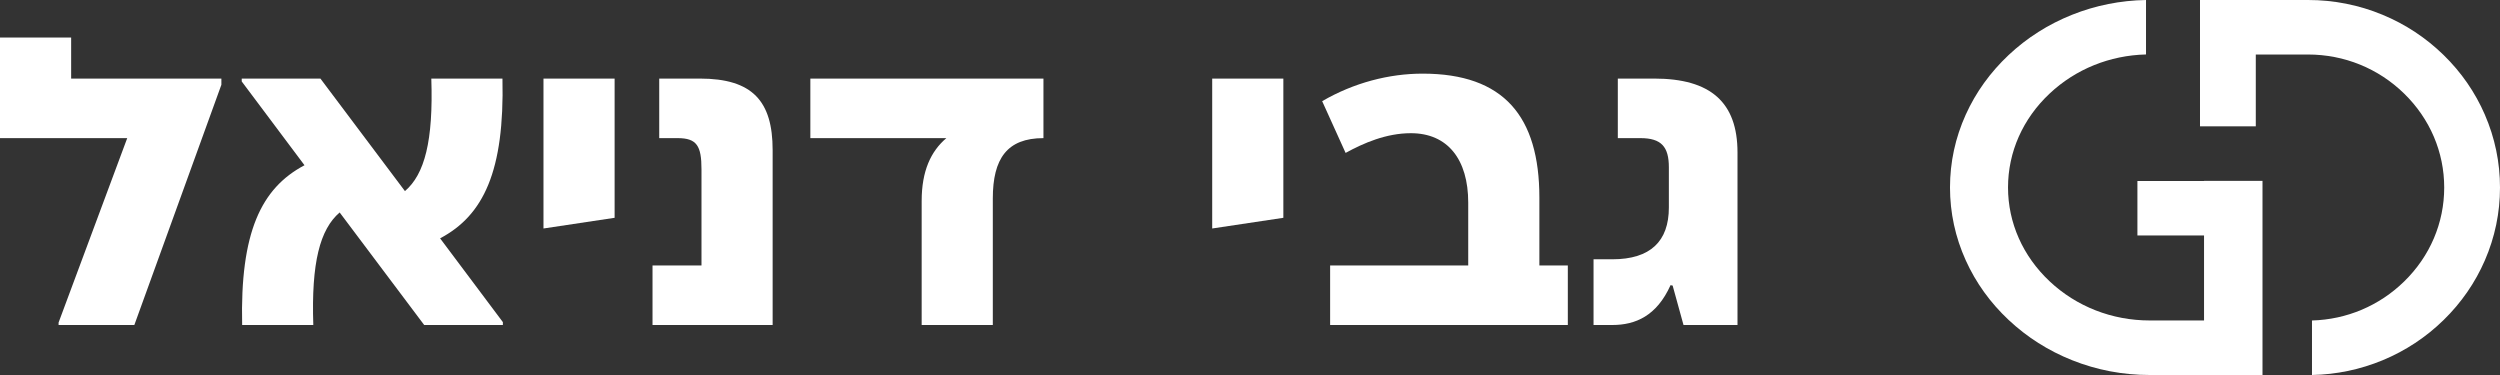 <svg xmlns="http://www.w3.org/2000/svg" width="200" height="30" viewBox="0 0 200 30" fill="none"><rect x="0" y="0" width="200" height="30" fill="#333333" stroke="none"/><path d="M181 14.468H176.323V14.48H170.993V18.839H176.323V25.637H171.977C168.965 25.637 166.122 24.527 163.974 22.509C161.826 20.492 160.642 17.822 160.642 14.995C160.642 12.167 161.824 9.497 163.974 7.481C166.051 5.531 168.78 4.427 171.681 4.357V0C169.635 0.035 167.646 0.432 165.766 1.182C163.866 1.94 162.158 3.023 160.691 4.402C159.224 5.782 158.068 7.383 157.262 9.167C156.424 11.018 156 12.98 156 14.999C156 17.017 156.424 18.978 157.262 20.831C158.068 22.615 159.221 24.218 160.691 25.596C162.158 26.973 163.866 28.058 165.766 28.815C167.737 29.602 169.827 30 171.977 30H181V14.47V14.468Z" fill="white"></path><path d="M198.787 9.169C198.012 7.385 196.903 5.782 195.491 4.404C194.078 3.027 192.438 1.942 190.612 1.185C188.717 0.398 186.707 0 184.641 0H176V10.107H180.463V4.361H184.641C187.536 4.361 190.27 5.471 192.334 7.489C194.399 9.506 195.537 12.175 195.537 15.003C195.537 17.831 194.401 20.501 192.334 22.517C190.344 24.461 187.738 25.562 184.959 25.639V30C186.914 29.961 188.812 29.564 190.612 28.82C192.438 28.062 194.08 26.98 195.491 25.6C196.901 24.222 198.012 22.619 198.787 20.835C199.592 18.984 200 17.022 200 15.003C200 12.985 199.592 11.024 198.787 9.172V9.169Z" fill="white"></path><path d="M5.692 3V6.286H17.711V6.779L10.747 26H4.687V25.803L10.178 11.05H0V3H5.692Z" fill="white"></path><path d="M35.208 19.067L40.23 25.77V26H33.936L27.173 16.997C25.599 18.344 24.896 21.006 25.064 26H19.372C19.204 18.607 20.879 15.059 24.36 13.219L19.338 6.516V6.286H25.633L32.396 15.289C33.969 13.941 34.672 11.28 34.505 6.286H40.197C40.364 13.679 38.69 17.227 35.208 19.067Z" fill="white"></path><path d="M43.478 18.279V6.286H49.169V17.424L43.478 18.279Z" fill="white"></path><path d="M61.811 26H52.202V21.236H56.119V13.547C56.119 11.674 55.751 11.05 54.211 11.05H52.738V6.286H55.986C60.204 6.286 61.811 8.093 61.811 12.003V26Z" fill="white"></path><path d="M64.828 11.05V6.286H83.476V11.05C80.563 11.05 79.425 12.693 79.425 15.88V26H73.733V16.077C73.733 13.679 74.47 12.101 75.709 11.05H64.828Z" fill="white"></path><path d="M96.976 18.279V6.286H102.668V17.424L96.976 18.279Z" fill="white"></path><path d="M123.15 15.814V21.236H125.426V26H106.41V21.236H117.458V16.209C117.458 12.759 115.818 10.656 112.871 10.656C110.896 10.656 109.088 11.444 107.648 12.233L105.773 8.093C108.318 6.614 111.13 5.891 113.809 5.891C120.304 5.891 123.15 9.309 123.15 15.814Z" fill="white"></path><path d="M129.425 6.286H132.337C136.857 6.286 139 8.191 139 12.2V26H134.681L133.811 22.846L133.643 22.813C132.538 25.277 130.831 26 128.989 26H127.483V20.743H128.989C132.036 20.743 133.509 19.297 133.509 16.603V13.383C133.509 11.74 132.907 11.05 131.233 11.05H129.425V6.286Z" fill="white"></path></svg>